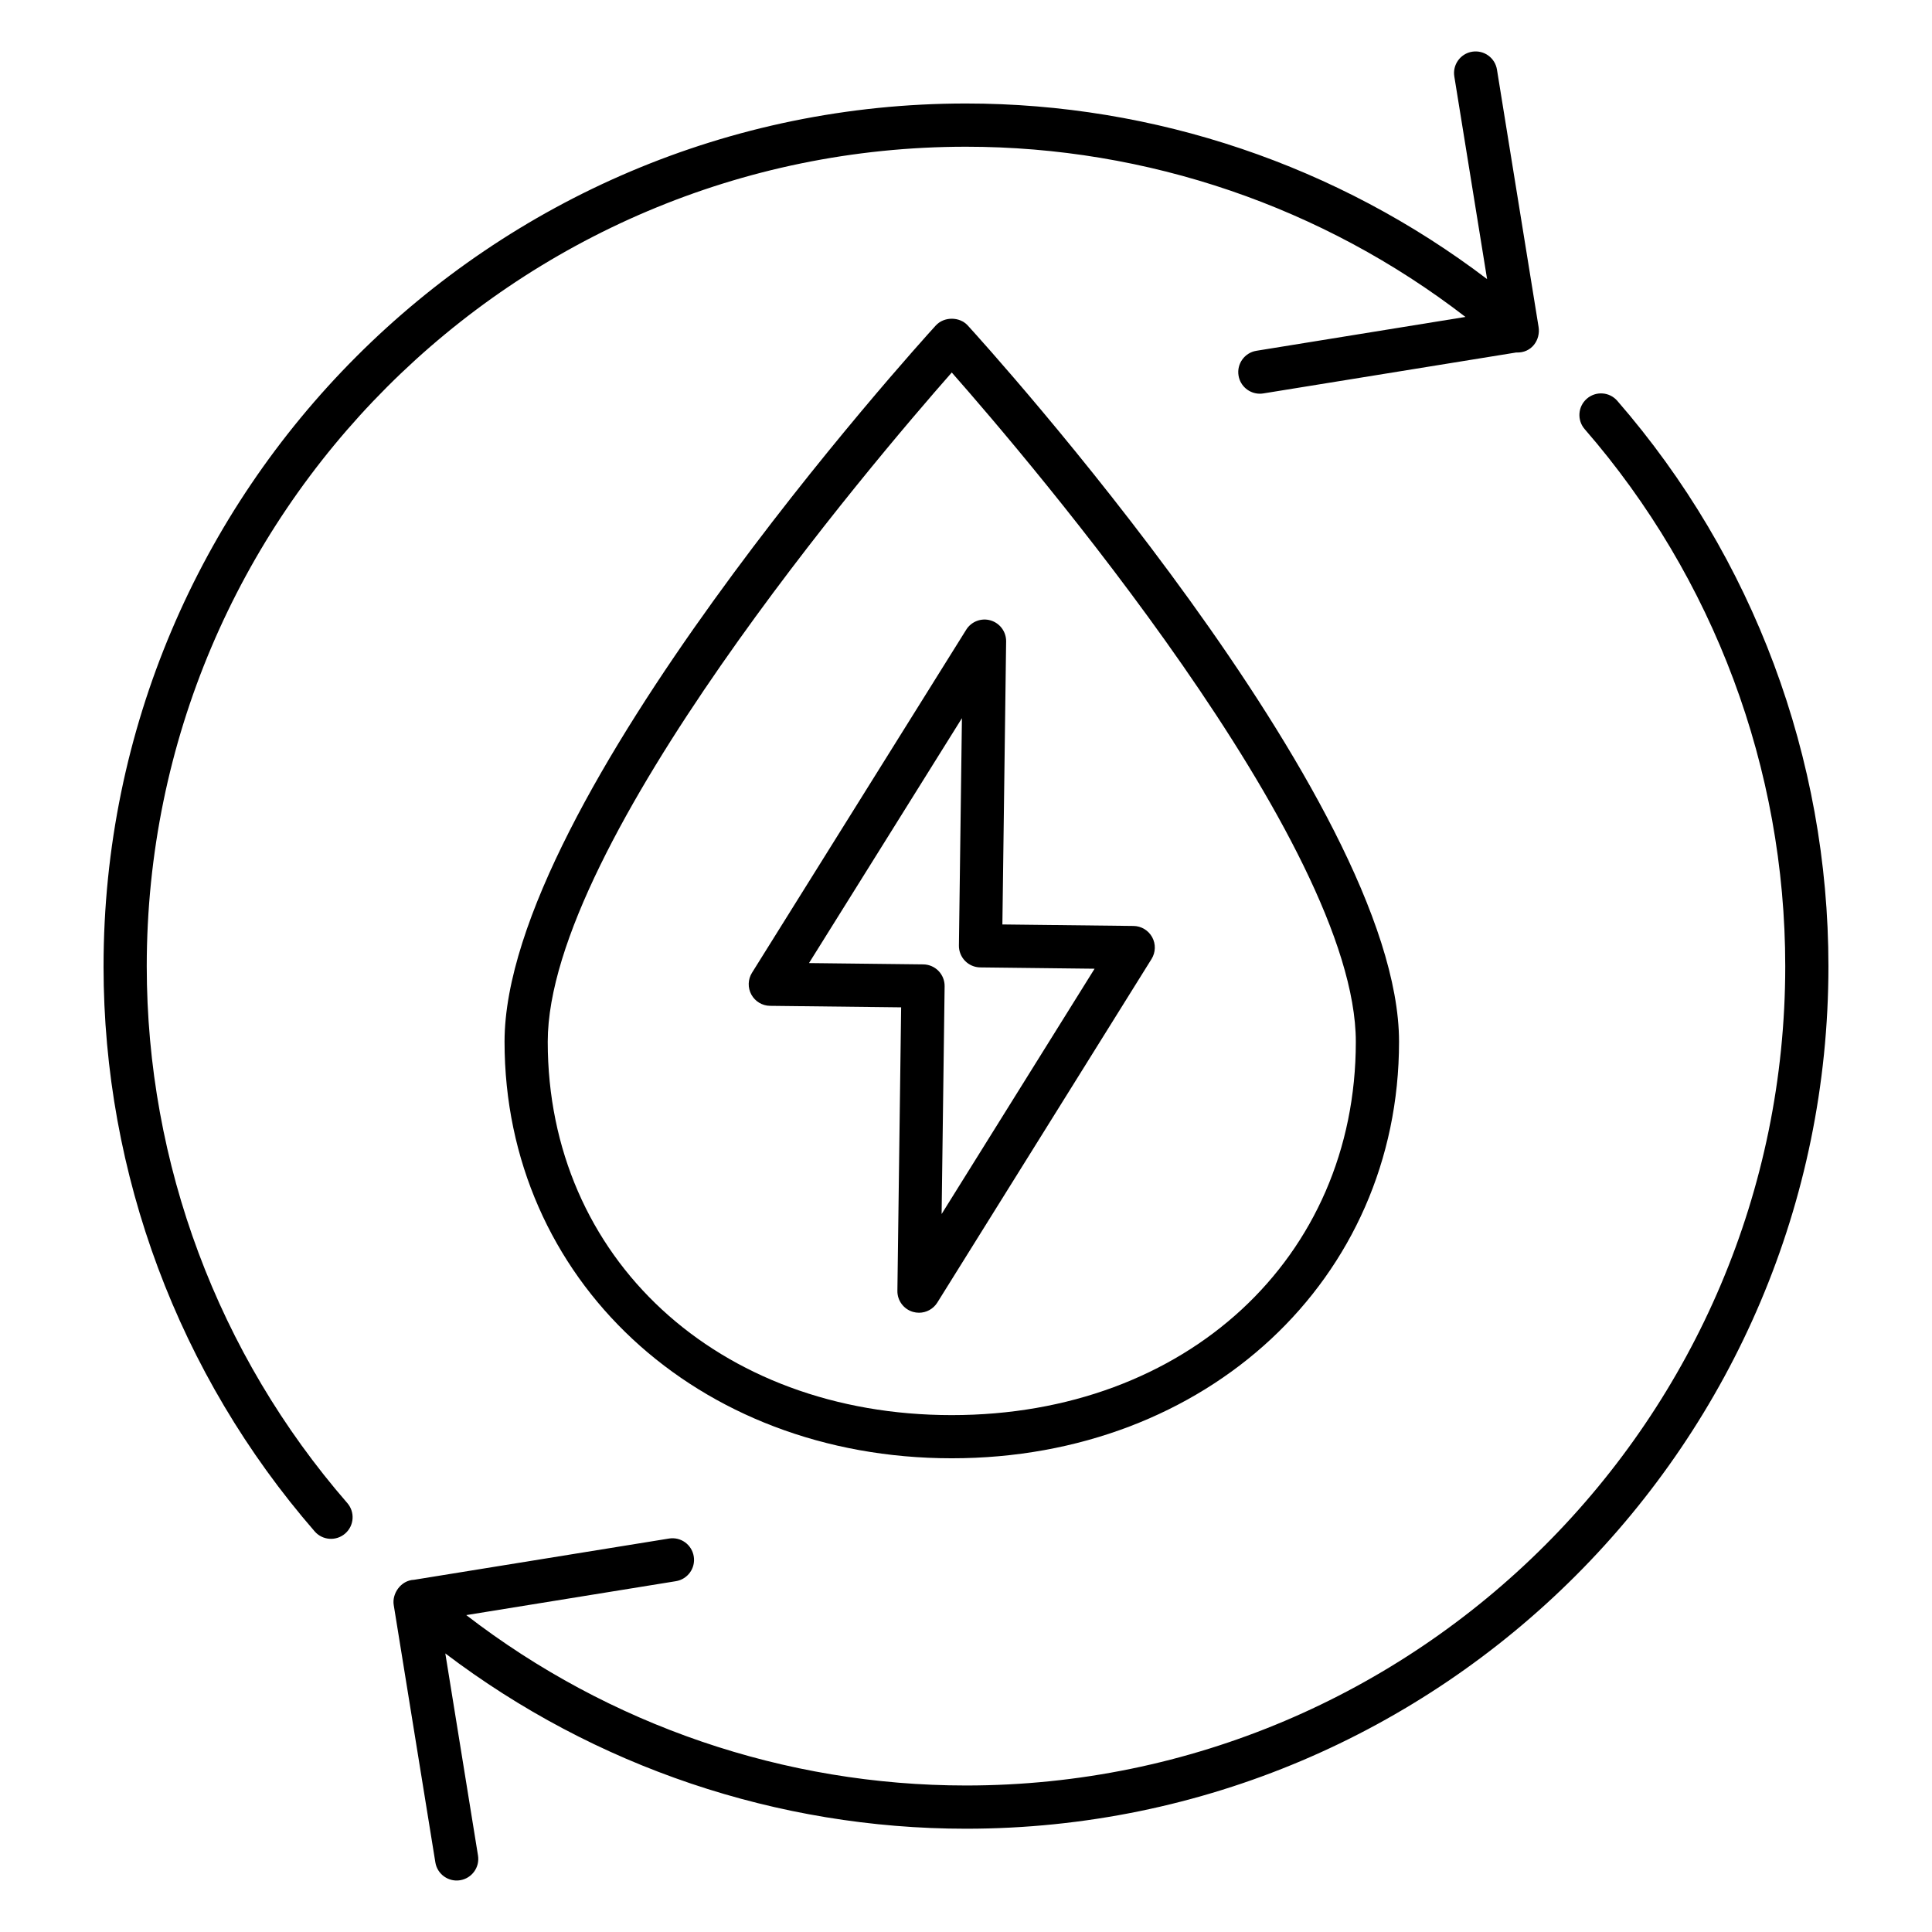 <?xml version="1.0" encoding="UTF-8"?>
<!-- Uploaded to: ICON Repo, www.svgrepo.com, Generator: ICON Repo Mixer Tools -->
<svg fill="#000000" width="800px" height="800px" version="1.1" viewBox="144 144 512 512" xmlns="http://www.w3.org/2000/svg">
 <g>
  <path d="m343.12 407.58c0.996 1.816 2.887 2.957 4.957 2.977l34.734 0.398-0.992 75.133c-0.035 2.566 1.648 4.844 4.113 5.57 0.527 0.156 1.074 0.23 1.609 0.23 1.938 0 3.793-0.988 4.859-2.695l56.773-91.051c1.09-1.754 1.156-3.965 0.164-5.781-1-1.812-2.891-2.953-4.957-2.973l-34.738-0.398 0.992-75.004c0.031-2.566-1.648-4.844-4.113-5.57-2.445-0.73-5.113 0.285-6.465 2.461l-56.773 90.918c-1.094 1.758-1.156 3.969-0.164 5.785zm55.801-73.258-0.797 60.25c-0.023 1.52 0.566 2.984 1.625 4.074 1.066 1.09 2.512 1.707 4.031 1.727l30.297 0.348-40.539 65.012 0.797-60.359c0.023-1.52-0.566-2.984-1.625-4.074-1.066-1.09-2.512-1.707-4.031-1.727l-30.285-0.348z"/>
  <path d="m392 230.25c-4.668 5.117-114.29 126.04-114.29 189.82 0 62.93 50.953 110.39 118.52 110.39 67.566 0 118.53-47.461 118.53-110.39 0-63.785-109.63-184.71-114.3-189.82-2.16-2.375-6.293-2.375-8.453 0zm4.227 288.77c-62.039 0-107.07-41.613-107.07-98.941 0-52.672 86.719-154.25 107.07-177.36 20.352 23.105 107.08 124.67 107.08 177.36 0 57.328-45.035 98.941-107.08 98.941z"/>
  <path d="m171.44 400.07c0 55.055 19.875 108.24 55.957 149.77 2.066 2.383 5.688 2.641 8.078 0.562 2.387-2.074 2.641-5.688 0.562-8.078-34.273-39.438-53.148-89.957-53.148-142.25 0-119.76 97.395-217.19 217.11-217.19 48.074 0 94.574 15.961 132.36 45.109l-55.402 8.969c-3.117 0.504-5.242 3.445-4.734 6.562 0.453 2.812 2.887 4.812 5.644 4.812 0.305 0 0.609-0.023 0.926-0.074l67.012-10.848c4.106 0.203 6.481-3.367 5.934-6.758l-11.031-68.215c-0.508-3.125-3.43-5.231-6.566-4.738-3.117 0.504-5.242 3.445-4.734 6.562l8.684 53.699c-39.559-30.074-88.016-46.535-138.09-46.535-126.03 0-228.56 102.57-228.56 228.64z"/>
  <path d="m564.53 249.66c-2.387 2.074-2.641 5.688-0.566 8.074 34.27 39.438 53.145 89.988 53.145 142.33 0 119.71-97.395 217.11-217.11 217.11-48.059 0-94.59-15.98-132.43-45.156l55.547-8.988c3.125-0.504 5.246-3.445 4.738-6.562-0.504-3.129-3.441-5.25-6.562-4.738l-67.539 10.926c-3.594 0.145-5.894 3.742-5.414 6.672l11.035 68.215c0.516 3.199 3.547 5.246 6.562 4.738 3.125-0.504 5.246-3.445 4.738-6.562l-8.66-53.547c39.574 30.023 87.988 46.457 137.98 46.457 126.03 0 228.56-102.53 228.56-228.56 0-55.109-19.867-108.32-55.945-149.84-2.078-2.402-5.699-2.641-8.086-0.566z"/>
 </g>
</svg>
